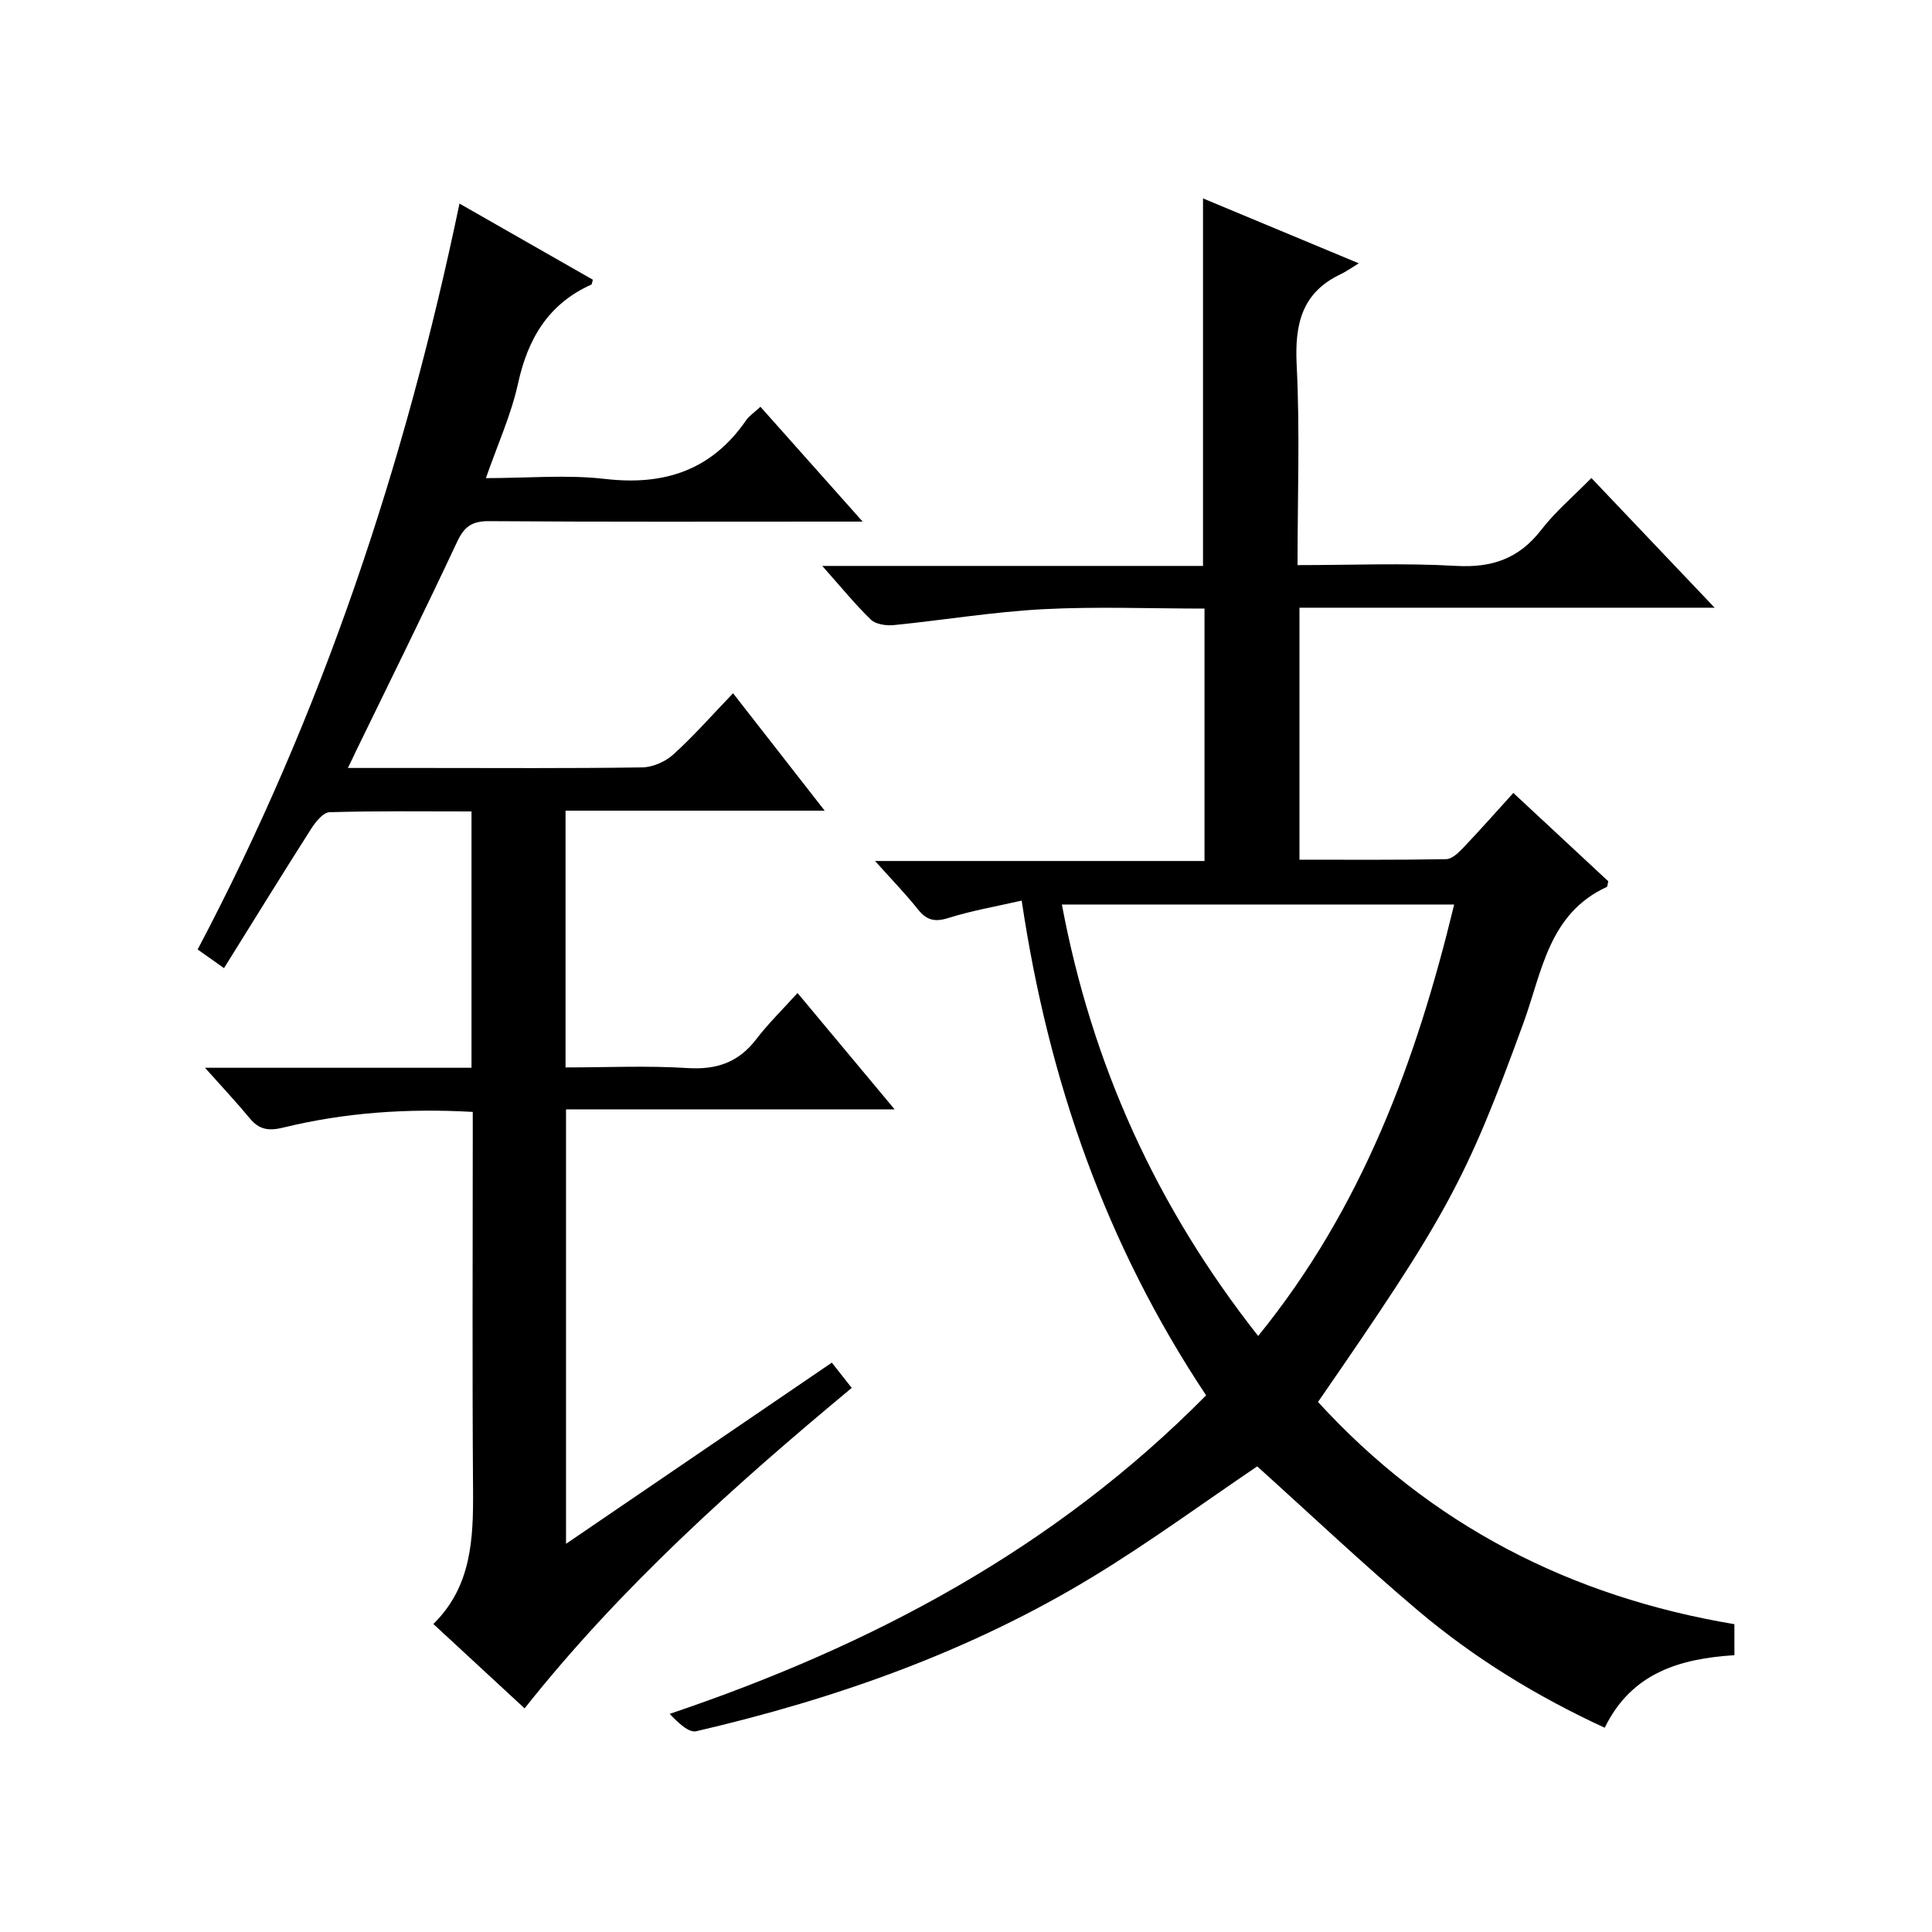 <?xml version="1.0" encoding="utf-8"?>
<svg version="1.1" id="ZDIC" xmlns="http://www.w3.org/2000/svg" xmlns:xlink="http://www.w3.org/1999/xlink" x="0px" y="0px"
	 viewBox="0 0 400 400" style="enable-background:new 0 0 400 400;" xml:space="preserve">

<g>
	
	<path d="M260.29,303.6c-11.07,7.48-22.21,15.66-33.96,22.81c-25.45,15.49-53.25,25.3-82.16,32.02c-1.61,0.37-3.8-1.8-5.52-3.59
		c42.07-14.2,79.82-34.32,111.06-65.95c-20.66-31.07-32.6-64.98-38.18-102.43c-5.24,1.2-10.33,2.07-15.21,3.61
		c-2.85,0.89-4.52,0.42-6.31-1.84c-2.57-3.23-5.47-6.2-8.84-9.97c23.13,0,45.48,0,68.21,0c0-17.58,0-34.63,0-52.26
		c-11.23,0-22.37-0.45-33.45,0.13c-10.32,0.55-20.58,2.26-30.88,3.29c-1.56,0.15-3.72-0.15-4.74-1.13
		c-3.32-3.21-6.25-6.83-10.07-11.12c26.94,0,52.93,0,78.83,0c0-25.69,0-50.74,0-76.09c10.18,4.24,20.48,8.53,32.26,13.44
		c-1.79,1.08-2.7,1.75-3.7,2.22c-8.11,3.82-9.59,10.37-9.17,18.79c0.69,13.6,0.18,27.25,0.18,41.47c11.22,0,22.03-0.46,32.78,0.16
		c7.46,0.43,13.06-1.49,17.66-7.44c2.93-3.79,6.68-6.96,10.4-10.75c8.42,8.86,16.61,17.48,25.52,26.85c-29.17,0-57.36,0-85.96,0
		c0,17.53,0,34.57,0,52.17c10.15,0,20.27,0.08,30.38-0.11c1.2-0.02,2.55-1.33,3.51-2.34c3.43-3.6,6.73-7.34,10.39-11.37
		c6.71,6.24,13.23,12.31,19.66,18.29c-0.16,0.6-0.15,1.1-0.33,1.18c-12.02,5.54-13.37,17.53-17.22,28.11
		c-11.94,32.76-15.97,40.04-42.55,78.51c23.25,25.43,52.2,40.31,86.21,46.01c0,2.22,0,4.16,0,6.42
		c-11.22,0.71-21.29,3.61-26.85,15.02c-14.1-6.5-26.95-14.4-38.52-24.14C282.19,323.83,271.21,313.43,260.29,303.6z M260.49,276.6
		c21.55-26.53,32.76-56.99,40.58-89.33c-27.4,0-54.14,0-81.22,0C226.07,220.37,239.39,249.83,260.49,276.6z"/>
	<path d="M72.02,159c5.76,0,10.87,0,15.97,0c15,0,29.99,0.11,44.98-0.12c2.18-0.03,4.78-1.18,6.42-2.66
		c4.19-3.79,7.94-8.06,12.38-12.69c6.35,8.14,12.33,15.79,18.97,24.31c-18.4,0-35.89,0-53.65,0c0,17.91,0,35.17,0,53.16
		c8.41,0,16.86-0.4,25.26,0.13c6.03,0.38,10.55-1.17,14.23-5.98c2.51-3.28,5.51-6.2,8.54-9.56c6.94,8.31,13.22,15.84,20.11,24.1
		c-23.04,0-45.35,0-68.04,0c0,30.09,0,59.58,0,89.94c18.61-12.68,36.65-24.99,55.03-37.51c1.42,1.8,2.69,3.42,4.12,5.23
		c-24.46,20.33-47.86,41.3-67.73,66.35c-6.34-5.86-12.42-11.49-18.89-17.47c7.93-7.78,8.29-17.64,8.22-27.81
		c-0.18-24.16-0.06-48.32-0.06-72.48c0-1.79,0-3.58,0-5.73c-13.54-0.77-26.47,0.13-39.18,3.23c-3.01,0.74-5,0.5-6.97-1.88
		c-2.73-3.31-5.68-6.44-9.29-10.49c18.95,0,36.95,0,55.18,0c0-17.89,0-35.14,0-53.07c-9.88,0-19.65-0.13-29.4,0.16
		c-1.31,0.04-2.87,1.98-3.77,3.39c-5.99,9.39-11.83,18.88-18.07,28.89c-1.89-1.34-3.57-2.52-5.46-3.86
		c25.73-48.74,42.92-100.3,54.21-154.43c9.53,5.44,18.58,10.6,27.61,15.76c-0.16,0.53-0.17,0.95-0.33,1.02
		c-8.89,4-13.12,11.18-15.16,20.48c-1.41,6.43-4.2,12.55-6.65,19.58c8.6,0,16.75-0.75,24.7,0.17c12.28,1.42,22.04-1.81,29.17-12.14
		c0.64-0.93,1.67-1.59,2.97-2.8c6.85,7.69,13.6,15.27,21.16,23.77c-2.71,0-4.3,0-5.88,0c-23.83,0-47.65,0.08-71.48-0.09
		c-3.56-0.03-5.14,1.16-6.62,4.32c-6.84,14.61-14.01,29.07-21.06,43.58C73.18,156.66,72.76,157.5,72.02,159z"/>
	
</g>
</svg>
